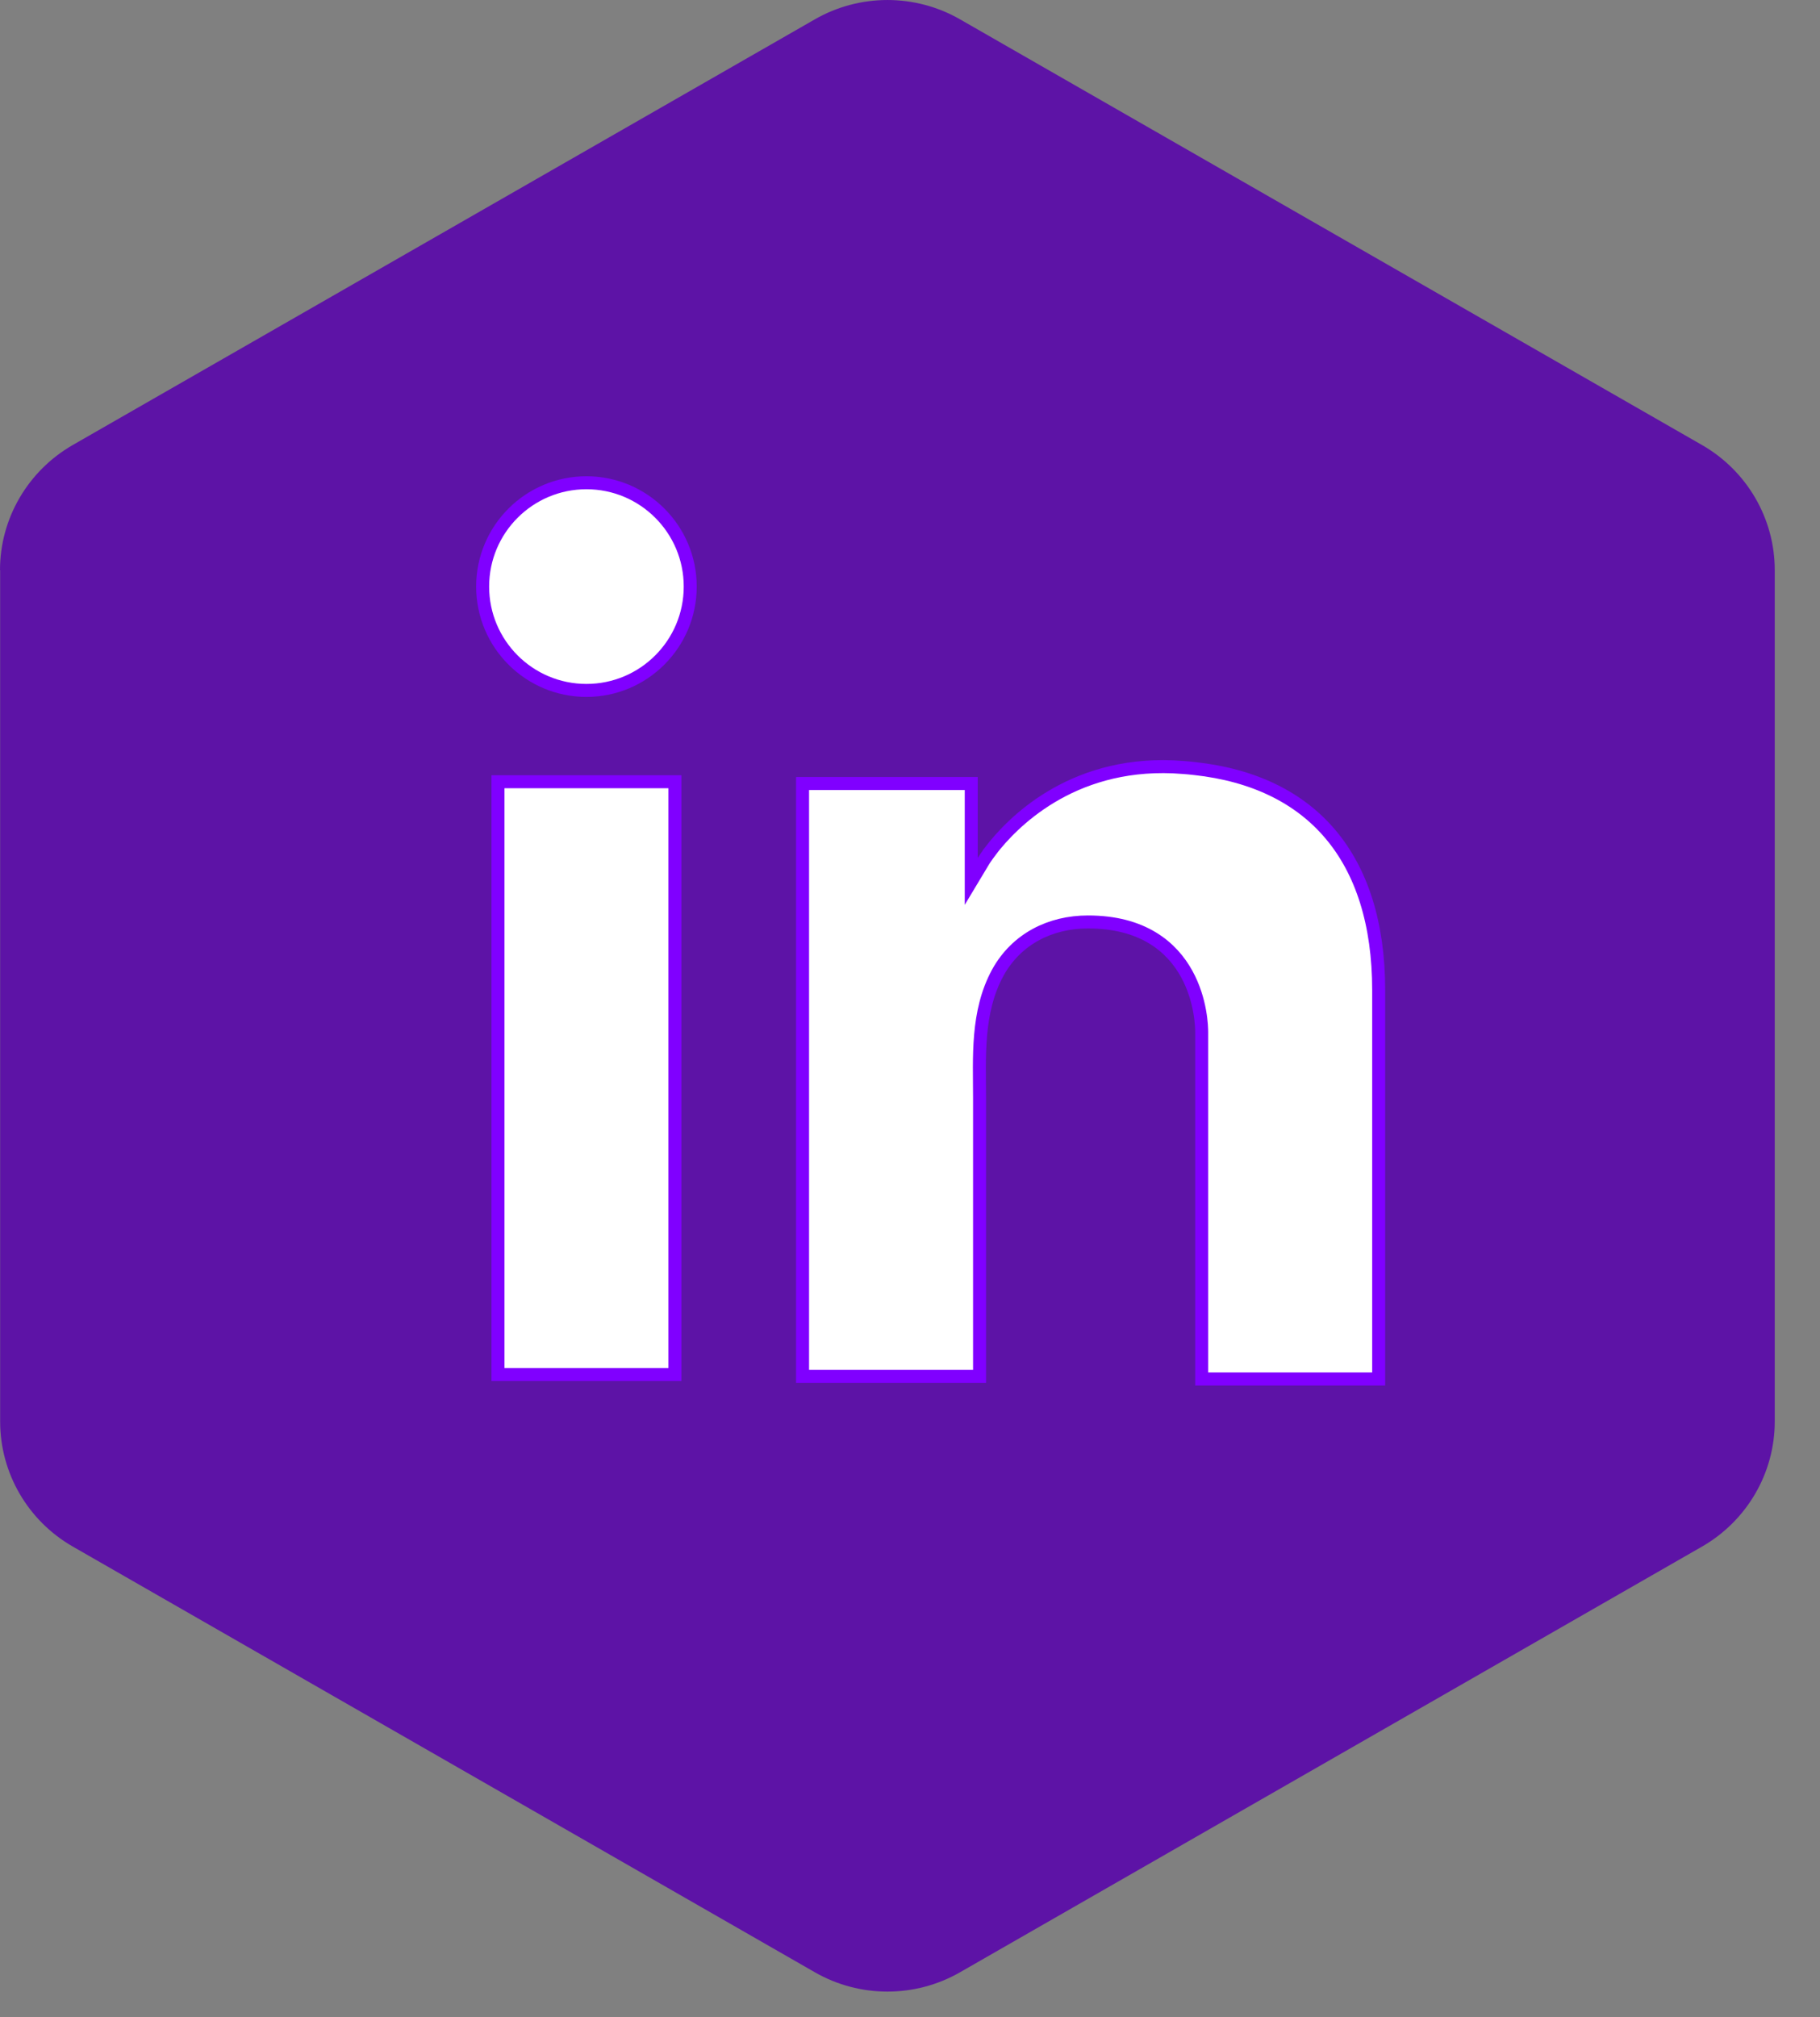 <svg width="37" height="41" viewBox="0 0 37 41" fill="none" xmlns="http://www.w3.org/2000/svg">
<rect x="0" y="0" width="37" height="41" fill="#808080" stroke="none"/>
<path opacity="0.85" d="M0.003 11.587V28.893C0.003 29.94 0.565 30.91 1.481 31.435L16.564 40.086C17.477 40.611 18.605 40.611 19.519 40.086L34.601 31.435C35.515 30.91 36.08 29.94 36.08 28.893V11.587C36.08 10.54 35.517 9.571 34.601 9.045L19.519 0.394C18.605 -0.131 17.477 -0.131 16.564 0.394L1.479 9.045C0.565 9.571 0 10.54 0 11.587H0.003Z" fill="#5700AD"/>
<path d="M13.721 15.889V27.938H10.123V15.889H13.721Z" fill="white" stroke="#8000FF" stroke-width="0.264"/>
<path d="M20.15 17.277C20.566 16.74 21.749 15.499 23.848 15.586C23.999 15.595 24.145 15.604 24.282 15.621H24.285C25.49 15.752 26.421 16.211 27.052 16.962C27.684 17.713 28.028 18.773 28.028 20.126V28.028H24.43V20.979C24.43 20.882 24.419 20.328 24.125 19.795C23.977 19.526 23.756 19.26 23.428 19.062C23.1 18.864 22.673 18.739 22.119 18.739C21.357 18.739 20.668 19.079 20.286 19.767V19.768C19.847 20.57 19.914 21.504 19.914 22.323V27.974H16.316V15.925H19.745V17.915L19.99 17.507V17.506C19.99 17.505 19.991 17.505 19.992 17.504C19.993 17.501 19.995 17.498 19.998 17.493C20.004 17.483 20.014 17.468 20.027 17.449C20.053 17.41 20.095 17.352 20.151 17.278L20.15 17.277Z" fill="white" stroke="#8000FF" stroke-width="0.264"/>
<path d="M11.922 9.812C13.087 9.812 14.032 10.757 14.032 11.922C14.032 13.088 13.087 14.033 11.922 14.033C10.757 14.033 9.812 13.088 9.812 11.922C9.812 10.757 10.757 9.812 11.922 9.812Z" fill="white" stroke="#8000FF" stroke-width="0.264"/>
</svg>
